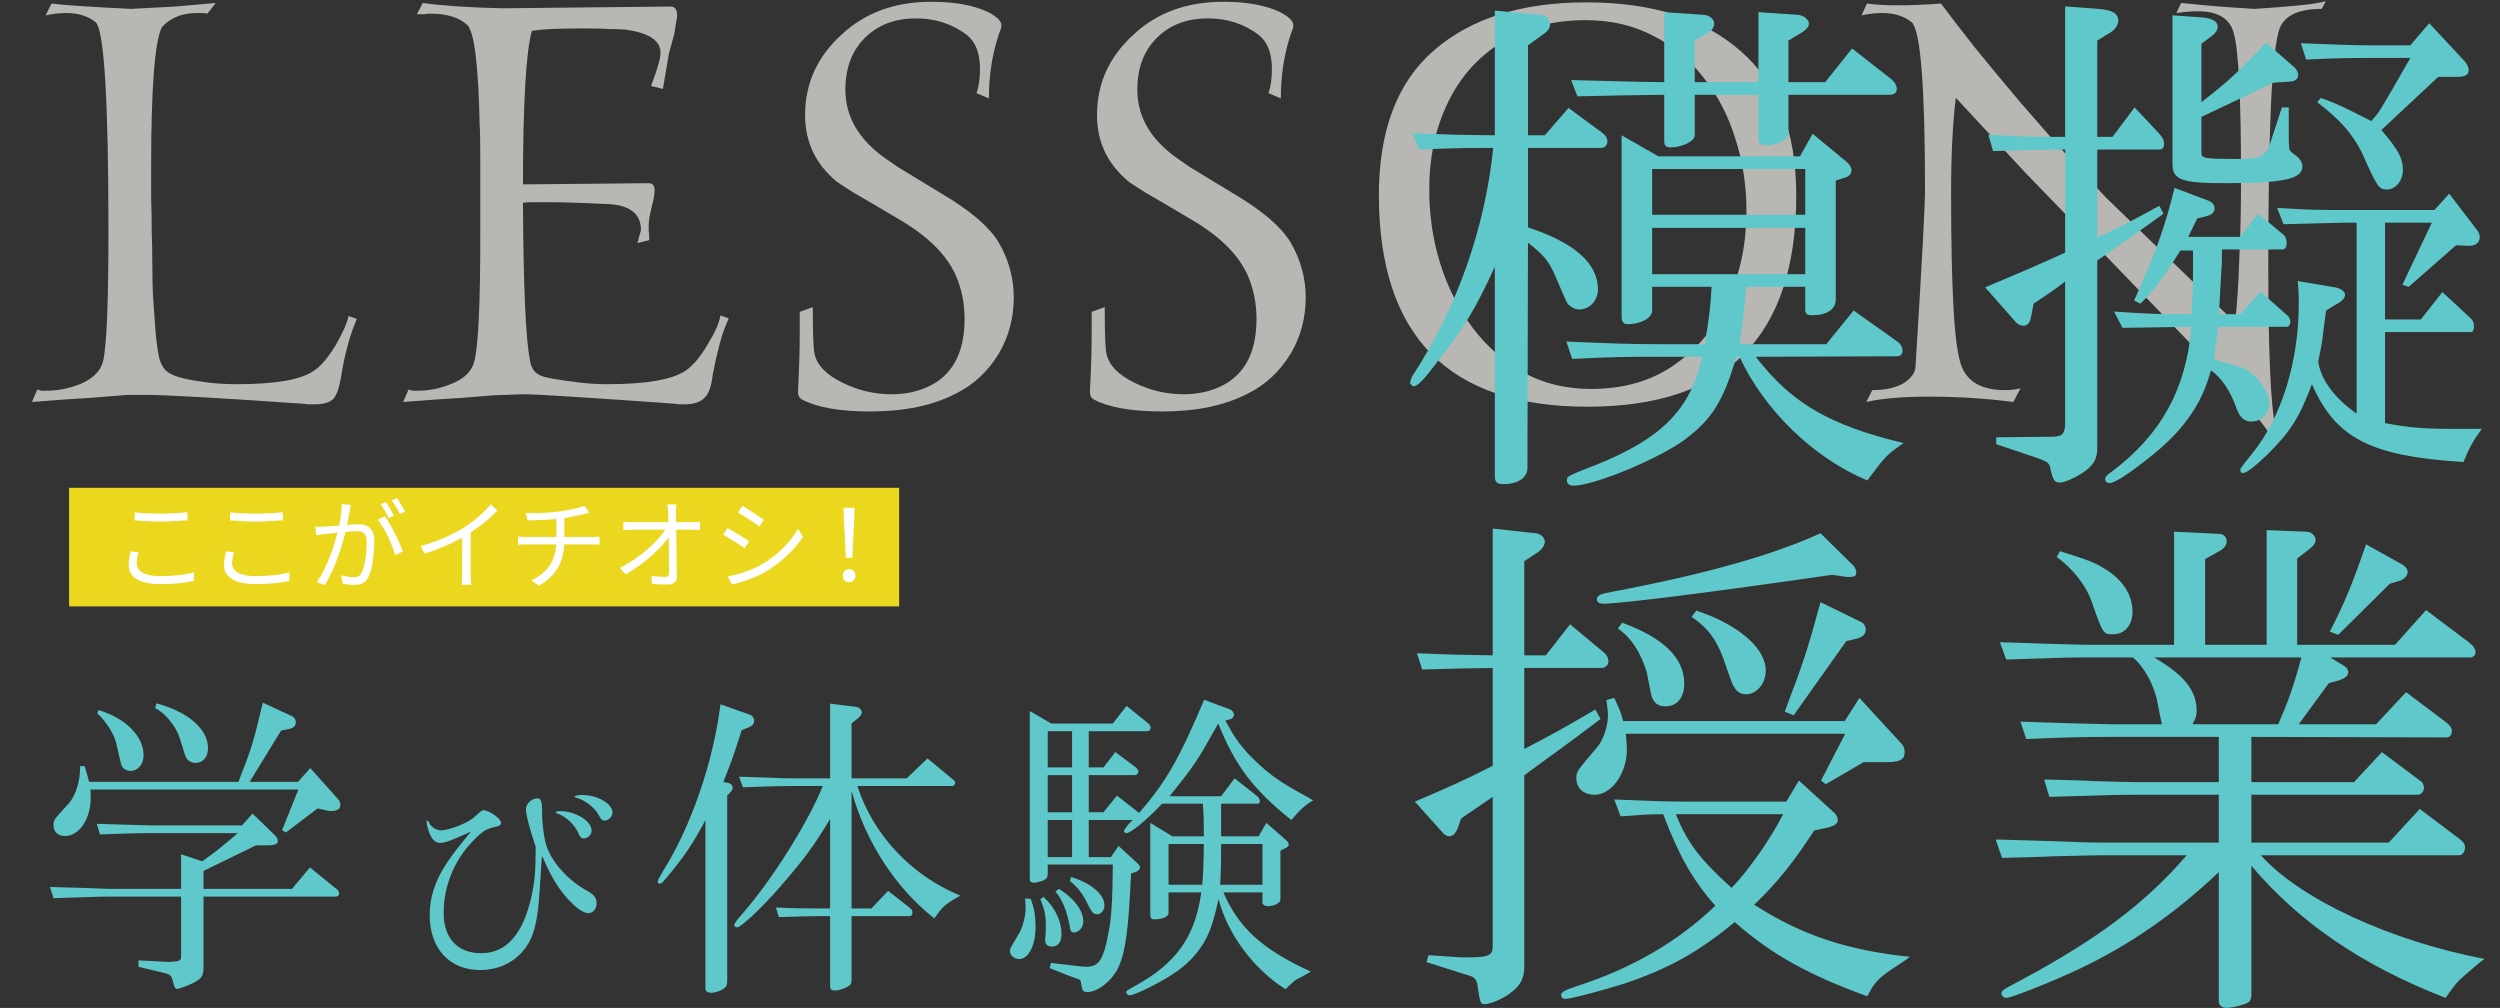 <svg width="506" height="204" viewBox="0 0 506 204" fill="none" xmlns="http://www.w3.org/2000/svg">
<rect x="0" y="0" width="506" height="204" fill="#333333" stroke="none"/>
<path opacity="0.7" d="M63.59 81.84C63.27 81.84 62.91 81.84 62.51 81.84C62.19 81.84 61.83 81.8 61.43 81.72C44.07 80.52 33.43 79.92 29.51 79.92C28.47 79.92 27.51 79.92 26.63 79.92C25.83 79.92 25.07 79.96 24.35 80.04C23.39 80.12 21.39 80.28 18.35 80.52C15.39 80.68 11.43 80.96 6.47 81.36L7.55 78.84C7.79 78.92 8.07 79 8.39 79.08C8.71 79.08 9.03 79.08 9.35 79.08C10.63 79.08 11.83 78.96 12.95 78.72C14.07 78.48 15.15 78.16 16.19 77.76C18.83 76.64 20.39 75.08 20.87 73.08C21.59 69.96 21.95 61.24 21.95 46.92C21.95 20.6 21.11 6.48 19.43 4.56C17.91 3.28 15.91 2.64 13.43 2.64C11.99 2.64 10.59 2.8 9.23 3.12L10.43 0.72C12.91 1.04 18.27 1.4 26.51 1.8C29.63 1.64 32.63 1.48 35.51 1.32C38.39 1.08 41.11 0.84 43.67 0.6L41.99 2.76C41.67 2.68 41.31 2.64 40.91 2.64C40.59 2.64 40.27 2.64 39.95 2.64C36.83 2.64 34.43 3.6 32.75 5.52C31.31 8.48 30.59 17.88 30.59 33.72C30.59 35.72 30.59 37.84 30.59 40.08C30.67 42.32 30.71 44.64 30.71 47.04C30.79 49.12 30.83 51.24 30.83 53.4C30.83 55.48 30.87 57.56 30.95 59.64C31.11 62.12 31.27 64.4 31.43 66.48C31.59 68.56 31.83 70.44 32.15 72.12C32.55 73.88 33.31 75.04 34.43 75.6C35.63 76.32 38.11 76.92 41.87 77.4C43.79 77.64 45.83 77.76 47.99 77.76C55.83 77.76 61.03 76.84 63.59 75C64.95 74.12 66.43 72.36 68.03 69.72C69.47 67.16 70.31 65.24 70.55 63.96L72.23 64.56C70.79 67.84 69.71 71.84 68.99 76.56C68.59 78.72 68.07 80.12 67.43 80.76C66.71 81.48 65.43 81.84 63.59 81.84ZM138.371 81.84C138.131 81.84 137.851 81.84 137.531 81.84C137.291 81.84 137.011 81.8 136.691 81.72C127.731 81.08 120.691 80.6 115.571 80.28C110.531 79.96 107.451 79.8 106.331 79.8C105.051 79.8 103.851 79.84 102.731 79.92C101.611 79.92 100.531 79.96 99.491 80.04C98.531 80.12 96.571 80.28 93.611 80.52C90.651 80.68 86.651 80.96 81.611 81.36L82.691 78.84C82.931 78.92 83.211 79 83.531 79.08C83.851 79.08 84.171 79.08 84.491 79.08C86.811 79.08 89.051 78.64 91.211 77.76C93.931 76.72 95.531 75.16 96.011 73.08C96.811 69.96 97.211 61.56 97.211 47.88C97.211 41.16 97.211 35.96 97.211 32.28C97.211 28.52 97.171 26.28 97.091 25.56C96.851 13.32 96.011 6.48 94.571 5.04C92.891 3.52 90.411 2.76 87.131 2.76C86.731 2.76 86.291 2.8 85.811 2.88C85.331 2.88 84.851 2.88 84.371 2.88L85.571 0.6C89.491 1.16 94.851 1.52 101.651 1.68L135.851 1.32C136.651 1.4 137.051 2 137.051 3.12C137.051 3.52 136.971 4.04 136.811 4.68C136.731 5.32 136.611 6.08 136.451 6.96L135.371 10.92L134.171 18L131.771 17.4C133.051 14.04 133.691 11.8 133.691 10.68C133.691 8.2 131.331 6.64 126.611 6C125.811 5.92 124.771 5.88 123.491 5.88C122.211 5.8 120.731 5.76 119.051 5.76H117.131C114.971 5.76 113.091 5.8 111.491 5.88C109.891 5.96 108.611 6.08 107.651 6.24C106.451 10.56 105.851 20.92 105.851 37.32L131.291 37.08C132.091 37.08 132.491 37.56 132.491 38.52C132.491 38.84 132.451 39.28 132.371 39.84C132.291 40.32 132.131 41 131.891 41.88C131.731 42.68 131.571 43.44 131.411 44.16C131.331 44.8 131.291 45.32 131.291 45.72C131.291 45.88 131.291 46.2 131.291 46.68C131.371 47.16 131.411 47.8 131.411 48.6L129.011 49.2L129.731 46.56C129.731 43.12 127.291 41.36 122.411 41.28C117.611 41.04 113.611 40.92 110.411 40.92C109.611 40.92 108.811 40.92 108.011 40.92C107.211 40.92 106.491 40.96 105.851 41.04C105.931 58.08 106.411 68.76 107.291 73.08C107.531 74.6 108.291 75.6 109.571 76.08C110.531 76.48 113.051 76.92 117.131 77.4C118.971 77.64 120.891 77.76 122.891 77.76C130.971 77.76 136.331 76.8 138.971 74.88C140.411 73.84 141.851 72.08 143.291 69.6C144.731 67.28 145.571 65.36 145.811 63.84L147.491 64.44C146.691 66.2 146.051 68.04 145.571 69.96C145.091 71.8 144.651 73.76 144.251 75.84C144.011 78.08 143.491 79.6 142.691 80.4C141.891 81.36 140.451 81.84 138.371 81.84ZM176.149 83.28C169.989 83.28 165.389 82.48 162.349 80.88C161.789 80.56 161.509 80.04 161.509 79.32C161.749 74.76 161.869 70.8 161.869 67.44V63.12L164.509 62.16C164.509 67.52 164.629 70.68 164.869 71.64C165.349 73.88 167.189 75.8 170.389 77.4C173.589 79 176.949 79.8 180.469 79.8C183.509 79.8 186.229 79.16 188.629 77.88C193.029 75.48 195.229 71.04 195.229 64.56C195.229 61.36 194.629 58.4 193.429 55.68C191.589 51.6 187.909 47.92 182.389 44.64C178.229 42.16 175.029 40.28 172.789 39C170.629 37.64 169.469 36.88 169.309 36.72C165.069 33.2 162.949 28.72 162.949 23.28C162.949 16.88 165.429 11.44 170.389 6.96C175.109 2.56 181.149 0.36 188.509 0.36H188.629C193.189 0.36 196.949 1.04 199.909 2.4C201.749 3.36 202.669 4.24 202.669 5.04V5.52C200.989 9.92 200.149 14.72 200.149 19.92L197.629 18.84C198.109 17.64 198.349 16 198.349 13.92C198.349 10.8 197.469 8.52 195.709 7.08C192.749 4.84 189.309 3.72 185.389 3.72C181.389 3.72 178.109 4.88 175.549 7.2C172.589 9.84 171.109 13.48 171.109 18.12C171.109 23 173.229 27.2 177.469 30.72C178.189 31.36 179.629 32.4 181.789 33.84C184.029 35.2 186.989 37 190.669 39.24C196.349 42.6 200.149 45.84 202.069 48.96C204.149 52.48 205.189 56.24 205.189 60.24C205.189 64.32 204.189 68.08 202.189 71.52C199.949 75.2 197.029 77.92 193.429 79.68C188.789 82.08 183.029 83.28 176.149 83.28ZM235.235 83.28C229.075 83.28 224.475 82.48 221.435 80.88C220.875 80.56 220.595 80.04 220.595 79.32C220.835 74.76 220.955 70.8 220.955 67.44V63.12L223.595 62.16C223.595 67.52 223.715 70.68 223.955 71.64C224.435 73.88 226.275 75.8 229.475 77.4C232.675 79 236.035 79.8 239.555 79.8C242.595 79.8 245.315 79.16 247.715 77.88C252.115 75.48 254.315 71.04 254.315 64.56C254.315 61.36 253.715 58.4 252.515 55.68C250.675 51.6 246.995 47.92 241.475 44.64C237.315 42.16 234.115 40.28 231.875 39C229.715 37.64 228.555 36.88 228.395 36.72C224.155 33.2 222.035 28.72 222.035 23.28C222.035 16.88 224.515 11.44 229.475 6.96C234.195 2.56 240.235 0.36 247.595 0.36H247.715C252.275 0.36 256.035 1.04 258.995 2.4C260.835 3.36 261.755 4.24 261.755 5.04V5.52C260.075 9.92 259.235 14.72 259.235 19.92L256.715 18.84C257.195 17.64 257.435 16 257.435 13.92C257.435 10.8 256.555 8.52 254.795 7.08C251.835 4.84 248.395 3.72 244.475 3.72C240.475 3.72 237.195 4.88 234.635 7.2C231.675 9.84 230.195 13.48 230.195 18.12C230.195 23 232.315 27.2 236.555 30.72C237.275 31.36 238.715 32.4 240.875 33.84C243.115 35.2 246.075 37 249.755 39.24C255.435 42.6 259.235 45.84 261.155 48.96C263.235 52.48 264.275 56.24 264.275 60.24C264.275 64.32 263.275 68.08 261.275 71.52C259.035 75.2 256.115 77.92 252.515 79.68C247.875 82.08 242.115 83.28 235.235 83.28ZM321.321 82.32C293.241 82.32 279.161 68.08 279.081 39.6C279.081 26.4 282.801 16.6 290.241 10.2C297.681 3.72 307.961 0.48 321.081 0.48C334.441 0.48 344.841 3.76 352.281 10.32C359.801 16.8 363.561 26.56 363.561 39.6C363.561 68.08 349.481 82.32 321.321 82.32ZM322.041 78.72C328.681 78.72 334.321 77.08 338.961 73.8C343.681 70.52 347.281 66.16 349.761 60.72C352.241 55.28 353.481 49.28 353.481 42.72C353.481 37.52 352.721 32.6 351.201 27.96C349.761 23.32 347.601 19.2 344.721 15.6C341.921 12 338.521 9.2 334.521 7.2C330.521 5.12 326.001 4.08 320.961 4.08C314.321 4.08 308.601 5.6 303.801 8.64C299.081 11.6 295.481 15.68 293.001 20.88C290.521 26 289.281 31.84 289.281 38.4C289.281 43.68 290.041 48.72 291.561 53.52C293.081 58.32 295.281 62.64 298.161 66.48C301.041 70.24 304.481 73.24 308.481 75.48C312.481 77.64 317.001 78.72 322.041 78.72ZM459.583 88.2C457.903 85.24 451.823 78.32 441.343 67.44L420.463 45.84C417.503 42.8 413.943 39.12 409.783 34.8C405.703 30.4 401.063 25.4 395.863 19.8C395.543 22.28 395.303 25.16 395.143 28.44C394.983 31.64 394.903 35.2 394.903 39.12C394.903 48.8 395.063 56.52 395.383 62.28C395.703 68.04 396.223 71.92 396.943 73.92C398.143 77.28 401.103 78.96 405.823 78.96C406.943 78.96 407.983 78.84 408.943 78.6L407.503 81.36C401.983 80.64 396.263 80.28 390.343 80.28C385.063 80.28 380.863 80.64 377.743 81.36L378.943 78.96C381.743 78.96 383.943 78.44 385.543 77.4C386.983 76.36 387.703 75.28 387.703 74.16C388.343 63.84 388.823 55.72 389.143 49.8C389.463 43.8 389.623 40.04 389.623 38.52C389.623 17.72 388.743 6.4 386.983 4.56C385.463 3.28 383.463 2.64 380.983 2.64C379.543 2.64 378.143 2.8 376.783 3.12L377.863 0.72C379.703 0.96 381.743 1.08 383.983 1.08C386.703 1.08 389.663 0.96 392.863 0.72C394.703 3.2 396.983 6.16 399.703 9.6C402.423 12.96 405.543 16.72 409.063 20.88C412.583 24.96 415.783 28.6 418.663 31.8C421.543 35 424.103 37.76 426.343 40.08L452.383 65.28C452.783 61.76 453.063 57.56 453.223 52.68C453.463 47.8 453.583 42.28 453.583 36.12C453.583 20.04 453.103 10.28 452.143 6.84C451.423 3.8 448.983 2.28 444.823 2.28C443.623 2.28 442.183 2.4 440.503 2.64L441.463 0.6C442.263 0.68 443.903 0.84 446.383 1.08C448.863 1.32 452.183 1.56 456.343 1.8C460.023 1.56 463.063 1.32 465.463 1.08C467.863 0.84 469.623 0.56 470.743 0.24L469.903 1.8C464.783 1.8 461.863 3.4 461.143 6.6C460.423 9.4 459.903 14.76 459.583 22.68C459.263 30.6 459.103 41.04 459.103 54C459.103 62.4 459.223 69.4 459.463 75C459.703 80.52 460.103 84.68 460.663 87.48L459.583 88.2Z" fill="#F2F0EA"/>
<path d="M15.946 106.382C17.242 106.526 18.898 106.598 20.716 106.598C22.444 106.598 24.262 106.49 25.558 106.346V107.822C24.334 107.912 22.372 108.038 20.716 108.038C18.916 108.038 17.368 107.966 15.946 107.84V106.382ZM16.666 113.636C16.45 114.338 16.306 115.004 16.306 115.67C16.306 117.056 17.71 117.992 20.59 117.992C23.056 117.992 25.378 117.722 26.746 117.29L26.764 118.838C25.468 119.18 23.182 119.45 20.626 119.45C16.972 119.45 14.848 118.262 14.848 115.994C14.848 115.058 15.046 114.212 15.208 113.492L16.666 113.636ZM33.321 106.382C34.617 106.526 36.273 106.598 38.091 106.598C39.819 106.598 41.637 106.49 42.933 106.346V107.822C41.709 107.912 39.747 108.038 38.091 108.038C36.291 108.038 34.743 107.966 33.321 107.84V106.382ZM34.041 113.636C33.825 114.338 33.681 115.004 33.681 115.67C33.681 117.056 35.085 117.992 37.965 117.992C40.431 117.992 42.753 117.722 44.121 117.29L44.139 118.838C42.843 119.18 40.557 119.45 38.001 119.45C34.347 119.45 32.223 118.262 32.223 115.994C32.223 115.058 32.421 114.212 32.583 113.492L34.041 113.636ZM55.328 105.032C55.256 105.356 55.184 105.752 55.112 106.094C54.986 106.742 54.752 108.218 54.5 109.334C53.888 111.872 52.61 116.354 50.576 119.63L49.1 119.054C51.152 116.3 52.592 111.494 53.078 109.298C53.42 107.858 53.654 106.238 53.654 104.852L55.328 105.032ZM61.52 107.102C62.636 108.56 64.202 111.836 64.814 113.492L63.41 114.158C62.888 112.322 61.466 109.19 60.206 107.696L61.52 107.102ZM48.848 108.974C49.406 109.01 49.874 108.992 50.45 108.974C51.8 108.938 55.454 108.542 56.678 108.542C58.28 108.542 59.594 109.154 59.594 111.584C59.594 113.726 59.306 116.588 58.55 118.082C57.992 119.288 57.092 119.594 55.922 119.594C55.238 119.594 54.374 119.468 53.816 119.324L53.564 117.83C54.32 118.064 55.274 118.19 55.778 118.19C56.444 118.19 56.984 118.046 57.344 117.272C57.92 116.048 58.208 113.708 58.208 111.764C58.208 110.108 57.452 109.802 56.3 109.802C55.094 109.802 51.71 110.216 50.612 110.324C50.198 110.378 49.46 110.468 48.992 110.54L48.848 108.974ZM61.718 104.492C62.168 105.14 62.816 106.238 63.194 106.976L62.222 107.408C61.862 106.67 61.25 105.59 60.746 104.906L61.718 104.492ZM63.698 103.772C64.184 104.438 64.868 105.572 65.228 106.238L64.238 106.67C63.86 105.878 63.266 104.852 62.744 104.186L63.698 103.772ZM68.042 112.502C71.156 111.674 73.892 110.396 75.89 109.154C77.78 107.966 79.58 106.418 80.822 104.906L82.028 106.04C80.48 107.642 78.59 109.154 76.484 110.468C74.504 111.692 71.642 113.006 68.744 113.906L68.042 112.502ZM75.602 109.892L77.15 109.424V117.65C77.15 118.316 77.186 119.216 77.276 119.558H75.494C75.548 119.216 75.602 118.316 75.602 117.65V109.892ZM87.172 106.49C88.522 106.562 91.258 106.49 93.22 106.22C94.858 106.004 96.964 105.572 97.846 105.176L98.8 106.436C98.404 106.544 98.062 106.634 97.792 106.706C96.748 106.958 95.074 107.282 93.634 107.48C91.618 107.75 89.134 107.804 87.532 107.84L87.172 106.49ZM88.18 118.766C91.24 117.326 92.77 115.076 92.77 111.368C92.77 111.368 92.77 109.748 92.77 107.282L94.21 107.084C94.21 108.488 94.21 111.332 94.21 111.332C94.21 115.166 92.95 117.812 89.584 119.738L88.18 118.766ZM85.768 110.774C86.164 110.81 86.794 110.864 87.352 110.864C88.504 110.864 98.08 110.864 99.196 110.864C99.574 110.864 100.24 110.828 100.618 110.792V112.268C100.222 112.232 99.664 112.214 99.214 112.214C98.134 112.214 88.486 112.214 87.37 112.214C86.794 112.214 86.2 112.232 85.768 112.268V110.774ZM114.633 104.924C114.561 105.41 114.525 105.932 114.543 106.418C114.561 108.416 114.687 114.698 114.705 118.064C114.723 119.018 114.147 119.522 113.067 119.522C112.149 119.522 111.087 119.468 110.187 119.414L110.061 117.92C110.925 118.064 111.933 118.136 112.617 118.136C113.121 118.136 113.283 117.902 113.283 117.416C113.283 114.842 113.211 108.416 113.121 106.418C113.085 105.734 113.049 105.302 112.977 104.924H114.633ZM104.967 108.074C105.489 108.128 106.083 108.164 106.623 108.164C107.577 108.164 116.487 108.164 117.405 108.164C117.873 108.164 118.575 108.11 118.935 108.056V109.586C118.503 109.568 117.891 109.532 117.441 109.532C116.649 109.532 107.469 109.532 106.659 109.532C106.047 109.532 105.543 109.568 104.967 109.604V108.074ZM104.319 116.48C108.117 114.608 111.447 111.458 112.779 109.262H113.499L113.517 110.468C112.149 112.61 108.801 115.814 105.345 117.65L104.319 116.48ZM126.636 105.176C127.698 105.77 129.768 107.156 130.56 107.732L129.714 108.956C128.85 108.29 126.888 106.994 125.844 106.4L126.636 105.176ZM123.936 118.046C125.916 117.704 128.148 116.984 129.984 115.958C132.972 114.248 135.348 111.89 136.788 109.352L137.67 110.846C136.104 113.258 133.62 115.58 130.74 117.272C128.922 118.334 126.438 119.162 124.782 119.504L123.936 118.046ZM123.936 109.226C124.998 109.802 127.104 111.098 127.878 111.656L127.05 112.916C126.168 112.268 124.224 111.026 123.126 110.45L123.936 109.226ZM145.494 114.662L145.134 107.678L145.08 105.536H147.078L147.024 107.678L146.664 114.662H145.494ZM146.088 119.09C145.44 119.09 144.918 118.64 144.918 117.92C144.918 117.2 145.44 116.714 146.088 116.714C146.718 116.714 147.24 117.2 147.24 117.92C147.24 118.64 146.718 119.09 146.088 119.09Z" fill="#E6D221"/>
<rect width="168" height="24" transform="translate(13.988 98.731)" fill="#ECD71F"/>
<path d="M27.262 103.711C28.702 103.871 30.542 103.951 32.562 103.951C34.482 103.951 36.502 103.831 37.942 103.671V105.311C36.582 105.411 34.402 105.551 32.562 105.551C30.562 105.551 28.842 105.471 27.262 105.331V103.711ZM28.062 111.771C27.822 112.551 27.662 113.291 27.662 114.031C27.662 115.571 29.222 116.611 32.422 116.611C35.162 116.611 37.742 116.311 39.262 115.831L39.282 117.551C37.842 117.931 35.302 118.231 32.462 118.231C28.402 118.231 26.042 116.911 26.042 114.391C26.042 113.351 26.262 112.411 26.442 111.611L28.062 111.771ZM46.566 103.711C48.006 103.871 49.846 103.951 51.866 103.951C53.786 103.951 55.806 103.831 57.246 103.671V105.311C55.886 105.411 53.706 105.551 51.866 105.551C49.866 105.551 48.146 105.471 46.566 105.331V103.711ZM47.366 111.771C47.126 112.551 46.966 113.291 46.966 114.031C46.966 115.571 48.526 116.611 51.726 116.611C54.466 116.611 57.046 116.311 58.566 115.831L58.586 117.551C57.146 117.931 54.606 118.231 51.766 118.231C47.706 118.231 45.346 116.911 45.346 114.391C45.346 113.351 45.566 112.411 45.746 111.611L47.366 111.771ZM71.019 102.211C70.939 102.571 70.859 103.011 70.779 103.391C70.639 104.111 70.379 105.751 70.099 106.991C69.419 109.811 67.999 114.791 65.739 118.431L64.099 117.791C66.379 114.731 67.979 109.391 68.519 106.951C68.899 105.351 69.159 103.551 69.159 102.011L71.019 102.211ZM77.899 104.511C79.139 106.131 80.879 109.771 81.559 111.611L79.999 112.351C79.419 110.311 77.839 106.831 76.439 105.171L77.899 104.511ZM63.819 106.591C64.439 106.631 64.959 106.611 65.599 106.591C67.099 106.551 71.159 106.111 72.519 106.111C74.299 106.111 75.759 106.791 75.759 109.491C75.759 111.871 75.439 115.051 74.599 116.711C73.979 118.051 72.979 118.391 71.679 118.391C70.919 118.391 69.959 118.251 69.339 118.091L69.059 116.431C69.899 116.691 70.959 116.831 71.519 116.831C72.259 116.831 72.859 116.671 73.259 115.811C73.899 114.451 74.219 111.851 74.219 109.691C74.219 107.851 73.379 107.511 72.099 107.511C70.759 107.511 66.999 107.971 65.779 108.091C65.319 108.151 64.499 108.251 63.979 108.331L63.819 106.591ZM78.119 101.611C78.619 102.331 79.339 103.551 79.759 104.371L78.679 104.851C78.279 104.031 77.599 102.831 77.039 102.071L78.119 101.611ZM80.319 100.811C80.859 101.551 81.619 102.811 82.019 103.551L80.919 104.031C80.499 103.151 79.839 102.011 79.259 101.271L80.319 100.811ZM85.145 110.511C88.605 109.591 91.645 108.171 93.865 106.791C95.965 105.471 97.965 103.751 99.345 102.071L100.685 103.331C98.965 105.111 96.865 106.791 94.525 108.251C92.325 109.611 89.145 111.071 85.925 112.071L85.145 110.511ZM93.545 107.611L95.265 107.091V116.231C95.265 116.971 95.305 117.971 95.405 118.351H93.425C93.485 117.971 93.545 116.971 93.545 116.231V107.611ZM106.402 103.831C107.902 103.911 110.942 103.831 113.122 103.531C114.942 103.291 117.282 102.811 118.262 102.371L119.322 103.771C118.882 103.891 118.502 103.991 118.202 104.071C117.042 104.351 115.182 104.711 113.582 104.931C111.342 105.231 108.582 105.291 106.802 105.331L106.402 103.831ZM107.522 117.471C110.922 115.871 112.622 113.371 112.622 109.251C112.622 109.251 112.622 107.451 112.622 104.711L114.222 104.491C114.222 106.051 114.222 109.211 114.222 109.211C114.222 113.471 112.822 116.411 109.082 118.551L107.522 117.471ZM104.842 108.591C105.282 108.631 105.982 108.691 106.602 108.691C107.882 108.691 118.522 108.691 119.762 108.691C120.182 108.691 120.922 108.651 121.342 108.611V110.251C120.902 110.211 120.282 110.191 119.782 110.191C118.582 110.191 107.862 110.191 106.622 110.191C105.982 110.191 105.322 110.211 104.842 110.251V108.591ZM136.914 102.091C136.834 102.631 136.794 103.211 136.814 103.751C136.834 105.971 136.974 112.951 136.994 116.691C137.014 117.751 136.374 118.311 135.174 118.311C134.154 118.311 132.974 118.251 131.974 118.191L131.834 116.531C132.794 116.691 133.914 116.771 134.674 116.771C135.234 116.771 135.414 116.511 135.414 115.971C135.414 113.111 135.334 105.971 135.234 103.751C135.194 102.991 135.154 102.511 135.074 102.091H136.914ZM126.174 105.591C126.754 105.651 127.414 105.691 128.014 105.691C129.074 105.691 138.974 105.691 139.994 105.691C140.514 105.691 141.294 105.631 141.694 105.571V107.271C141.214 107.251 140.534 107.211 140.034 107.211C139.154 107.211 128.954 107.211 128.054 107.211C127.374 107.211 126.814 107.251 126.174 107.291V105.591ZM125.454 114.931C129.674 112.851 133.374 109.351 134.854 106.911H135.654L135.674 108.251C134.154 110.631 130.434 114.191 126.594 116.231L125.454 114.931ZM150.25 102.371C151.43 103.031 153.73 104.571 154.61 105.211L153.67 106.571C152.71 105.831 150.53 104.391 149.37 103.731L150.25 102.371ZM147.25 116.671C149.45 116.291 151.93 115.491 153.97 114.351C157.29 112.451 159.93 109.831 161.53 107.011L162.51 108.671C160.77 111.351 158.01 113.931 154.81 115.811C152.79 116.991 150.03 117.911 148.19 118.291L147.25 116.671ZM147.25 106.871C148.43 107.511 150.77 108.951 151.63 109.571L150.71 110.971C149.73 110.251 147.57 108.871 146.35 108.231L147.25 106.871ZM171.203 112.911L170.803 105.151L170.743 102.771H172.963L172.903 105.151L172.503 112.911H171.203ZM171.863 117.831C171.143 117.831 170.563 117.331 170.563 116.531C170.563 115.731 171.143 115.191 171.863 115.191C172.563 115.191 173.143 115.731 173.143 116.531C173.143 117.331 172.563 117.831 171.863 117.831Z" fill="white"/>
<path d="M36.653 179.912V172.906L40.934 174.333C43.659 172.387 44.956 171.349 48.135 168.624H30.814C29.841 168.624 28.09 168.624 26.078 168.689L20.24 168.884L19.591 166.743C22.316 166.808 25.3 166.937 26.078 166.937C28.284 167.002 30.555 167.067 30.814 167.067H48.978L51.119 164.667L55.66 169.078C55.984 169.403 56.244 169.857 56.244 170.181C56.244 170.83 55.66 171.089 54.298 171.089H51.833L41.194 176.279V179.912H59.098L62.731 175.565L68.245 180.042C68.505 180.236 68.634 180.561 68.634 180.885C68.634 181.209 68.375 181.469 67.986 181.469H41.194V195.286C41.194 197.557 40.999 197.946 39.053 198.984C38.145 199.438 36.263 200.152 35.809 200.152C35.55 200.152 35.29 199.827 35.16 199.244C34.706 197.492 34.706 197.427 33.669 197.038L28.025 195.676V194.378L34.382 194.703C36.588 194.508 36.653 194.508 36.653 193.275V181.469H22.9C20.824 181.469 20.435 181.469 10.834 181.793L10.12 179.523C13.104 179.587 15.959 179.717 16.867 179.717C19.98 179.847 22.056 179.912 22.9 179.912H36.653ZM16.218 155.066H17.126C17.515 156.234 17.645 156.753 18.034 158.245H48.265C50.989 151.303 51.314 150.136 53.195 142.221L59.098 144.946C59.552 145.141 59.877 145.659 59.877 146.178C59.877 146.892 59.423 147.346 58.514 147.541L56.893 147.865L50.535 158.245H60.331L62.796 155.455L68.31 161.618C68.699 162.007 68.894 162.526 68.894 162.915C68.894 163.694 68.245 164.148 67.142 164.148C66.688 164.148 66.429 164.148 66.04 164.018L64.288 163.629L57.866 168.494L57.087 168.04L60.396 159.802H18.294C18.359 160.58 18.359 161.099 18.359 161.488C18.359 165.77 16.023 169.208 13.169 169.208C11.742 169.208 10.834 168.365 10.834 167.067C10.834 165.964 10.834 165.964 13.883 162.656C15.375 160.969 16.283 157.92 16.218 155.066ZM19.721 144.427L19.916 143.713C25.365 145.335 29.063 148.968 29.063 152.86C29.063 154.677 27.895 156.039 26.403 156.039C25.754 156.039 25.105 155.715 24.781 155.261C24.521 154.871 24.521 154.871 23.484 150.265C22.965 148.384 21.408 145.919 19.721 144.427ZM31.398 143.324L31.657 142.351C38.015 144.038 42.102 147.541 42.102 151.433C42.102 153.249 41.064 154.417 39.572 154.417C38.858 154.417 38.209 154.093 37.82 153.574C37.496 153.055 37.496 153.055 36.328 149.227C35.485 146.827 33.344 144.232 31.398 143.324ZM117.878 160.912C120.95 160.912 123.974 162.688 123.974 164.464C123.974 165.28 123.158 166.096 122.342 166.096C121.91 166.096 121.67 165.904 121.238 165.088C120.47 163.552 118.502 161.968 116.63 161.44C116.39 161.392 116.294 161.344 116.294 161.248C116.294 161.056 116.966 160.912 117.878 160.912ZM113.462 164.176C116.486 164.176 119.75 166.192 119.75 168.112C119.75 168.928 118.982 169.696 118.166 169.696C117.686 169.696 117.446 169.504 117.158 168.832C116.39 166.96 114.566 165.232 112.694 164.608C112.55 164.56 112.502 164.512 112.502 164.464C112.502 164.272 112.79 164.176 113.462 164.176ZM109.862 173.536L109.67 173.344L109.622 174.112C108.998 184.24 108.854 185.296 108.134 188.08C106.79 193.12 102.518 196.336 97.19 196.336C90.95 196.336 86.966 191.968 86.966 185.2C86.966 181.648 88.07 178.192 90.422 174.688C91.43 173.2 91.91 172.48 95.318 168.304C91.718 169.984 90.038 170.608 89.174 170.608C88.214 170.608 87.59 170.128 87.014 168.832C86.63 168.016 86.342 166.864 86.342 166.288C86.342 166.144 86.39 166.096 86.486 166.096C86.63 166.096 86.678 166.144 86.726 166.24C87.062 167.248 88.214 168.064 89.222 168.064C90.422 168.064 93.062 167.2 94.646 166.288C95.606 165.76 95.894 165.52 97.19 164.32C97.478 164.08 97.67 163.984 97.862 163.984C99.014 163.984 101.414 165.712 101.414 166.528C101.414 166.912 101.174 167.104 100.646 167.248C98.87 167.632 98.102 168.016 97.046 168.928C92.39 173.056 89.798 178.72 89.798 184.816C89.798 189.904 92.63 192.928 97.382 192.928C102.47 192.928 105.83 189.136 107.558 181.504C108.23 178.384 108.422 176.464 108.422 171.376C107.126 167.536 106.454 164.848 106.454 163.792C106.454 162.688 107.606 161.584 108.758 161.584C109.526 161.584 109.718 162.208 109.718 164.224C109.67 166.048 110.006 169.072 110.486 170.752C111.398 174.256 114.998 178.288 119.03 180.4C120.278 181.12 120.758 181.792 120.758 182.8C120.758 183.952 120.038 184.816 119.078 184.816C118.31 184.816 117.206 184.192 116.006 183.04C113.558 180.736 111.734 177.952 109.862 173.536ZM168.012 183.869V165.77C164.509 171.543 162.823 173.814 157.698 179.717C154.13 183.804 149.978 187.696 149.199 187.696C148.875 187.696 148.616 187.502 148.616 187.242C148.616 186.918 149.135 186.204 150.692 184.453C156.725 177.382 163.731 166.094 166.52 159.088H160.876C157.763 159.088 155.622 159.153 150.367 159.347L149.589 157.207L155.881 157.401C157.957 157.531 159.774 157.531 160.876 157.531H168.012V142.416L173.202 143.065C173.851 143.129 174.435 143.648 174.435 144.167C174.435 144.492 174.175 144.946 173.786 145.27L172.359 146.438V157.531H183.517L187.733 153.509L192.988 157.855C193.183 157.985 193.312 158.18 193.312 158.439C193.312 158.764 193.053 159.088 192.858 159.088H173.526C176.77 169.013 184.36 177.122 194.35 181.274C191.236 183.091 190.977 183.285 189.096 185.88C181.246 179.717 175.148 170.311 172.359 160.061V183.869H176.381L179.754 180.301L184.295 183.869C184.555 184.064 184.684 184.453 184.684 184.777C184.684 185.166 184.425 185.426 184.036 185.426H172.359V198.011C172.359 199.049 172.294 199.179 171.775 199.568C170.996 200.087 169.894 200.476 168.921 200.476C168.272 200.476 168.012 200.217 168.012 199.633V185.426H165.742C163.731 185.426 162.044 185.491 157.633 185.621L157.049 183.674C161.136 183.869 162.563 183.869 165.742 183.869H168.012ZM145.826 142.546L151.859 144.686C152.313 144.881 152.638 145.335 152.638 145.854C152.638 146.503 152.313 146.892 151.535 147.216L150.108 147.8C148.551 152.731 148.291 153.509 146.41 158.245L147.513 158.504C147.967 158.634 148.291 158.958 148.291 159.412C148.291 159.672 148.162 159.996 147.902 160.256L147.188 161.034V198.4C147.188 199.373 147.059 199.633 146.605 200.022C145.891 200.541 144.853 200.93 143.945 200.93C143.166 200.93 142.777 200.606 142.777 200.087V166.029C140.117 170.959 138.236 173.749 134.798 177.771C134.084 178.679 133.825 178.874 133.501 178.874C133.306 178.874 133.111 178.679 133.111 178.485C133.111 178.16 133.436 177.576 134.214 176.279C139.923 167.197 144.399 154.093 145.826 142.546ZM207.454 181.858L208.622 181.923C209.336 183.869 209.595 185.296 209.595 187.632C209.595 191.329 208.168 194.119 206.287 194.119C205.314 194.119 204.405 193.34 204.405 192.562C204.405 192.043 204.405 192.043 206.222 188.994C207 187.696 207.584 185.426 207.584 183.804C207.584 183.285 207.584 182.766 207.454 181.858ZM208.427 143.908L212.774 146.438H225.229L228.019 142.87L232.365 146.373C232.689 146.633 232.884 146.957 232.884 147.281C232.884 147.735 232.625 147.995 232.235 147.995H220.364V155.325H223.348L225.748 152.212L229.9 155.325C230.224 155.65 230.419 155.909 230.419 156.169C230.419 156.558 230.03 156.882 229.641 156.882H220.364V164.407H223.348L226.073 161.034L230.549 164.537C235.868 158.439 238.593 153.768 243.718 141.637L248.972 143.584C249.362 143.713 249.751 144.232 249.751 144.686C249.751 145.076 249.362 145.53 248.907 145.595L247.999 145.854C250.075 149.552 250.594 150.265 252.605 152.536C256.108 156.169 258.703 158.115 263.763 160.839C264.671 161.294 265.19 161.618 265.32 161.748L265.774 162.007C264.282 162.851 263.244 163.759 261.363 165.964C253.708 159.866 250.01 155.001 246.572 146.438C242.291 154.093 241.836 154.806 236.712 161.164H247.156L249.881 157.531L254.486 161.164C254.746 161.358 255.005 161.877 255.005 162.202C255.005 162.461 254.811 162.656 254.616 162.656H247.156V166.094V169.273H254.746L256.303 166.548L260.39 170.116C260.649 170.376 260.844 170.7 260.844 170.959C260.844 171.154 260.649 171.414 260.39 171.543L259.157 172.192V182.053C259.157 182.766 257.925 183.415 256.562 183.415C256.108 183.415 255.524 183.091 255.524 182.766V180.625H247.61C250.724 187.826 255.589 192.237 265.32 196.649C264.542 197.103 263.828 197.492 263.633 197.622C262.79 198.011 262.271 198.335 262.076 198.465C261.947 198.595 261.493 198.984 260.909 199.503C260.844 199.633 260.519 199.892 260.195 200.217C253.773 196.195 248.453 189.059 246.637 181.988C246.572 182.377 246.442 182.701 246.442 182.831C245.275 187.891 244.431 189.967 242.355 192.692C240.15 195.481 237.49 197.427 232.3 200.022C230.289 200.995 229.122 201.449 228.603 201.449C228.278 201.449 227.954 201.125 227.954 200.865C227.954 200.541 227.954 200.541 229.705 199.568C238.009 195.027 241.901 189.643 243.134 180.625H236.517V184.777C236.517 185.556 235.284 186.075 233.598 186.075C233.079 186.075 232.819 185.815 232.819 185.296V166.548L237.295 169.273H243.653C243.653 166.029 243.653 165.575 243.458 162.656H235.219C232.171 165.899 228.862 168.624 228.019 168.624C227.759 168.624 227.5 168.429 227.5 168.235C227.5 167.911 228.019 167.197 229.251 165.964H220.364V173.489H224.84L226.397 171.219L230.289 174.787C230.549 175.046 230.743 175.371 230.743 175.565C230.743 175.89 230.419 176.214 230.03 176.409L228.927 176.798C228.408 188.28 227.824 192.627 226.332 195.87C225.035 198.53 222.18 200.801 220.039 200.801C219.391 200.801 219.002 200.476 218.937 199.698C218.807 198.854 218.742 198.53 218.612 198.335C218.547 198.271 217.834 198.011 216.342 197.492L212.449 195.935L212.709 194.897L218.288 195.546C218.872 195.611 219.585 195.676 219.845 195.676C222.44 195.676 223.348 194.248 224.386 188.669C224.97 185.621 225.164 182.377 225.229 175.371V174.982H212.06V176.928C212.06 177.576 211.801 177.901 211.152 178.225C210.568 178.42 209.66 178.679 209.271 178.679C208.752 178.679 208.427 178.42 208.427 178.031V143.908ZM212.06 173.489H216.991V165.964H212.06V173.489ZM212.06 164.407H216.991V156.882H212.06V164.407ZM212.06 155.325H216.991V147.995H212.06V155.325ZM236.517 179.068H243.328C243.523 177.057 243.588 175.565 243.653 170.83H236.517V179.068ZM246.961 179.068H255.524V170.83H247.156C247.156 174.657 247.156 175.241 246.961 179.068ZM210.568 181.988L211.217 181.534C213.552 183.674 214.85 186.464 214.85 189.059C214.85 190.681 214.136 191.589 212.904 191.589C211.995 191.589 211.476 191.07 211.541 190.097C211.541 189.902 211.541 189.707 211.606 189.448C211.671 188.669 211.671 187.956 211.671 187.177C211.671 185.231 211.412 184.064 210.568 181.988ZM213.617 180.431L214.331 179.912C217.38 181.793 219.261 184.258 219.261 186.529C219.261 187.696 218.353 188.734 217.38 188.734C216.861 188.734 216.601 188.41 216.536 187.567C215.953 184.388 215.044 182.117 213.617 180.431ZM216.536 178.29L216.796 177.512C220.753 178.679 223.543 181.015 223.543 183.22C223.543 184.193 222.894 185.037 222.115 185.037C221.207 185.037 221.013 184.777 219.715 182.117C218.937 180.69 218.093 179.587 216.536 178.29Z" fill="#5FC8CA"/>
<path d="M302.552 27.384V2.146L311.817 2.998C312.988 3.105 313.734 3.85 313.734 4.915C313.734 5.66 313.308 6.299 312.349 6.938L309.261 9.175V27.384H312.669L317.461 21.847L324.276 26.852C325.022 27.491 325.341 27.917 325.341 28.662C325.341 29.408 324.809 29.94 324.063 29.94H309.261V46.02C318.632 49.108 323.424 53.261 323.424 58.586C323.424 60.822 321.721 62.632 319.697 62.632C318.845 62.632 318.206 62.313 317.461 61.674C317.141 61.354 317.141 61.354 314.586 55.391C313.308 52.622 312.349 51.557 309.261 49.108L309.155 94.686C309.155 96.709 307.238 97.987 304.256 97.987C303.085 97.987 302.552 97.561 302.552 96.496V54.007C298.612 62.526 296.483 66.146 291.052 73.068C288.176 76.902 286.899 78.18 286.153 78.18C285.834 78.18 285.408 77.754 285.408 77.434C285.408 77.115 285.621 76.689 285.834 76.156C294.885 62.313 300.529 46.339 302.233 29.94H301.807C297.441 29.94 295.205 29.94 287.218 30.259L285.834 26.958L294.885 27.278L302.552 27.384ZM344.509 72.216H335.458C329.388 72.216 326.832 72.216 318.206 72.642L317.035 69.128C326.726 69.554 330.666 69.66 335.458 69.66H345.042C345.894 64.549 346.213 62.1 346.426 58.053H334.393V62.845C334.393 64.336 332.156 65.614 329.494 65.614C328.642 65.614 328.216 65.188 328.216 64.123V27.384L335.671 31.644H364.316L366.872 27.065L373.687 32.709C374.326 33.241 374.752 33.88 374.752 34.413C374.752 35.051 374.326 35.69 373.581 35.903L371.558 36.542V60.609C371.558 62.632 369.747 63.804 366.766 63.804C365.701 63.804 365.381 63.484 365.381 62.632V58.053H353.454C352.922 63.804 352.709 65.614 352.07 69.66H369.641L375.178 62.845L384.017 69.128C384.656 69.554 385.082 70.299 385.082 70.938C385.082 71.684 384.656 72.11 383.91 72.11L355.371 72.216C362.506 81.481 370.173 86.06 385.295 89.68C381.994 91.917 381.568 92.343 377.947 97.241C366.979 92.662 357.075 82.972 352.07 72.216H351.431C348.875 81.055 346.533 84.782 341.208 88.829C335.99 92.769 322.679 98.306 318.419 98.306C317.674 98.306 317.141 97.88 317.141 97.241C317.141 96.389 317.141 96.389 322.892 94.153C336.416 88.722 342.166 82.865 344.509 72.216ZM334.393 55.497H365.381V46.126H334.393V55.497ZM334.393 43.464H365.381V34.2H334.393V43.464ZM336.842 16.629V2.466L344.829 2.998C346 3.105 346.959 3.85 346.959 4.809C346.959 5.554 346.32 6.406 345.361 6.832L343.018 8.216V16.629H355.904V2.466L363.89 2.998C365.062 3.105 366.127 3.957 366.127 4.809C366.127 5.447 365.594 5.98 364.636 6.619L361.974 8.216V16.629H369.428L374.859 9.814L382.632 15.883C383.378 16.416 383.91 17.268 383.91 18.013C383.91 18.759 383.378 19.185 382.419 19.185H361.974V26.958C361.974 28.236 359.844 29.408 357.394 29.408C356.117 29.408 355.904 29.088 355.904 27.704V19.185H343.018V27.384C343.018 28.556 340.569 29.834 338.013 29.834C337.268 29.834 336.842 29.408 336.842 28.662V19.185C328.855 19.291 327.577 19.291 319.271 19.504L317.993 16.203C327.471 16.416 328.216 16.522 336.842 16.629ZM417.987 51.131V30.259C411.385 30.366 410.426 30.366 403.398 30.579L402.439 27.278C410.107 27.704 411.172 27.704 417.987 27.704V1.294L425.015 1.827C427.571 2.04 428.742 2.785 428.742 4.17C428.742 5.128 427.997 6.193 426.719 6.832L424.483 8.216V27.704H427.571L432.044 21.74L437.049 27.065C437.687 27.81 438.007 28.343 438.007 29.088C438.007 29.834 437.687 30.259 437.049 30.259H424.483V48.15C429.488 45.7 430.659 45.168 437.049 41.654L437.9 43.251C431.405 47.937 430.553 48.576 424.483 52.729V90.639C424.483 92.982 423.737 94.26 421.288 95.857C419.584 96.922 417.774 97.667 416.922 97.667C415.857 97.667 415.538 97.241 415.005 94.898C414.899 94.26 414.686 93.834 414.473 93.727C414.26 93.408 413.195 92.982 411.598 92.449L404.037 89.894V88.509L414.686 88.403C417.348 88.403 417.774 88.083 417.987 86.06V56.988C415.325 59.012 414.792 59.331 411.598 61.461L411.065 64.23C410.852 65.401 410.32 65.933 409.468 65.933C409.042 65.933 408.403 65.614 408.083 65.294L401.801 58.16C409.894 54.752 411.172 54.22 417.987 51.131ZM443.864 50.705H441.308C438.007 56.03 435.877 58.905 433.215 61.461L431.937 60.822C436.303 51.238 438.113 46.126 440.137 38.033L446.633 40.482C447.697 40.802 448.23 41.441 448.23 42.186C448.23 43.038 447.591 43.571 446.1 43.89L444.716 44.21L442.905 47.937H453.341L457.069 43.251L462.18 47.511C462.606 47.83 462.819 48.469 462.819 49.321C462.819 50.066 462.499 50.492 461.861 50.492H449.721C449.721 52.622 449.721 54.007 449.614 54.539L449.188 62.1V63.591H453.448L457.494 59.012L462.925 63.804C463.351 64.123 463.564 64.656 463.564 65.082C463.564 65.72 463.245 66.146 462.819 66.146H448.975L448.123 72.642C448.762 72.855 449.295 73.068 449.508 73.175C450.679 73.494 451.957 73.814 453.235 74.24C456.11 74.985 459.305 78.925 459.305 81.694C459.305 83.717 457.707 85.314 455.684 85.314C454.193 85.314 453.448 84.569 452.702 82.759C451.531 79.245 449.508 76.263 447.484 74.985C445.674 81.8 441.841 87.338 434.812 92.769C430.659 96.07 427.997 97.774 426.932 97.774C426.506 97.774 426.08 97.454 426.08 97.028C426.08 96.496 426.506 96.07 427.464 95.431C437.368 87.977 442.479 78.819 443.544 66.146C437.368 66.253 436.41 66.253 429.594 66.359L427.89 63.058C435.664 63.591 436.942 63.591 443.544 63.591C443.757 60.396 443.864 58.905 443.864 55.391V50.705ZM439.711 3.105L445.781 3.531C447.91 3.744 448.869 4.383 448.869 5.447C448.869 5.98 448.443 6.725 447.697 7.258L445.568 8.855V20.675C450.679 16.735 453.022 14.605 458.666 8.642L464.416 13.647C464.842 14.073 465.162 14.712 465.162 15.138C465.162 15.99 464.523 16.522 463.245 16.522L460.157 16.735L445.568 23.657V30.898C445.568 32.07 445.994 32.176 453.448 32.176C457.601 32.176 458.559 31.644 459.518 28.875L461.861 21.74H463.245V27.917C463.245 29.301 463.351 30.259 463.458 30.472C463.564 30.579 463.99 31.005 464.629 31.431C465.481 32.07 466.014 32.922 466.014 33.667C466.014 36.223 462.286 37.075 450.466 37.075C441.521 37.075 439.711 36.436 439.711 33.135V3.105ZM465.055 56.882L472.616 58.16C473.787 58.373 474.639 59.012 474.639 59.651C474.639 60.183 474.107 60.928 473.255 61.354L470.806 62.845L470.593 64.336C470.273 66.785 470.06 68.489 470.06 68.702C469.954 69.341 469.634 71.258 469.208 73.175C469.741 76.795 472.403 80.522 476.982 83.717V45.062H475.172C469.847 45.168 466.866 45.275 462.18 45.381L460.902 42.08C467.93 42.506 468.889 42.506 475.172 42.506H492.742L495.724 39.205L501.262 46.446C501.688 46.872 501.901 47.511 501.901 48.043C501.901 49.108 500.942 49.853 499.558 49.747L497.109 49.641L487.524 58.053L486.247 57.627L492.21 45.062H482.732V64.656H489.974L494.34 59.118L500.09 64.443C500.516 64.868 500.729 65.294 500.729 66.04C500.729 66.679 500.516 67.211 500.197 67.211H482.732V85.634C487.099 86.486 490.4 86.805 496.15 86.805H502.326C500.729 88.935 499.771 90.639 498.599 93.514C479.857 92.343 472.722 88.722 467.93 77.754C465.375 84.569 463.564 87.444 458.666 92.236C456.323 94.473 454.726 95.75 453.874 95.75C453.661 95.75 453.448 95.537 453.448 95.112C453.448 94.792 453.448 94.792 456.004 91.597C461.754 84.463 465.268 73.175 465.268 61.567C465.268 59.97 465.268 58.905 465.055 56.882ZM466.759 12.05L465.694 8.749C473.574 9.068 476.663 9.175 479.964 9.175H487.844L491.678 4.702L498.919 12.476C499.345 13.008 499.664 13.647 499.664 14.18C499.664 15.138 498.919 15.564 497.321 15.564H493.488L481.987 26.319C485.288 30.153 486.353 31.963 486.353 34.413C486.353 36.542 484.862 38.353 483.158 38.353C481.455 38.353 481.242 38.033 477.94 30.685C476.024 26.958 473.574 24.19 468.995 20.675L469.741 19.823C473.042 20.995 474.746 21.847 479.964 24.509C481.561 22.699 481.561 22.592 484.436 17.694C485.927 15.031 487.205 12.902 487.844 11.73H479.964C476.13 11.73 473.468 11.73 466.759 12.05ZM291.904 168.419L286.366 162.243C294.353 158.835 295.524 158.303 302.126 155.002V135.195C295.311 135.301 294.672 135.301 287.857 135.514L286.792 132.213C294.246 132.532 295.311 132.532 302.126 132.639V106.975L310.859 107.933C311.817 108.04 312.669 108.785 312.669 109.637C312.669 110.383 312.03 111.234 311.285 111.767L308.516 113.577V132.639H312.882L317.78 126.356L324.809 132.213C325.235 132.639 325.554 133.278 325.554 133.917C325.554 134.556 324.915 135.195 324.17 135.195H308.516V151.594C314.373 148.506 315.651 147.867 322.892 143.607L323.957 145.524C316.503 151.168 315.438 151.807 308.516 156.918V195.787C308.516 198.023 307.664 199.621 305.534 201.111C304.15 202.176 301.594 203.241 300.529 203.241C299.677 203.241 299.571 203.135 299.038 199.408C298.932 198.449 298.399 197.81 297.76 197.597L288.709 194.722L289.135 193.338L295.631 193.764H297.334C301.168 193.764 302.126 193.338 302.126 191.634V161.284L295.737 165.651L295.098 167.461C294.672 168.632 294.033 169.271 293.394 169.271C292.862 169.271 292.329 168.952 291.904 168.419ZM370.067 167.461L367.191 168.1C363.145 174.276 360.057 178.323 355.052 183.115C364.636 189.291 374.007 192.379 386.573 193.657C385.614 194.403 384.762 194.935 384.443 195.148C380.183 197.917 379.544 198.556 377.947 201.644C366.127 197.384 358.459 193.125 351.112 186.629C343.764 192.699 337.8 196 329.068 198.982C325.128 200.26 317.993 202.176 316.822 202.176C316.29 202.176 315.97 201.857 315.97 201.431C315.97 200.792 316.609 200.473 319.058 199.621C330.346 196 339.611 190.569 347.171 183.328C342.592 178.11 339.824 173.211 336.629 164.799C333.541 164.799 332.582 164.905 328.003 165.225L326.726 161.817C334.18 162.136 337.268 162.243 340.995 162.243H361.548L364.103 157.983L371.345 164.586C371.664 164.905 371.984 165.544 371.984 165.97C371.984 166.609 371.345 167.141 370.067 167.461ZM360.909 164.799H339.185C341.528 170.549 343.977 173.85 350.473 179.707C353.987 176.086 358.353 169.804 360.909 164.799ZM328.536 145.95H373.368L376.35 141.264L384.869 150.529C385.295 150.955 385.508 151.594 385.508 152.233C385.508 153.724 384.549 154.256 381.994 154.256H377.201L369.534 158.729L368.576 157.983L373.474 148.506H329.068C329.175 149.784 329.281 150.849 329.281 151.7C329.281 156.492 326.193 160.859 322.785 160.859C320.549 160.859 319.058 159.581 319.058 157.557C319.058 156.173 319.058 156.173 323.318 151.168C324.489 149.784 325.448 147.015 325.448 144.779C325.448 144.14 325.341 142.968 325.128 141.69L326.726 141.264C327.79 143.607 328.003 143.927 328.536 145.95ZM368.469 107.933L375.178 114.536C375.391 114.749 375.711 115.388 375.711 115.92C375.711 116.559 375.285 116.772 374.433 116.772H373.794L370.812 116.346C345.681 119.967 329.494 121.99 324.702 122.203C323.744 122.203 323.211 121.883 323.211 121.351C323.211 120.499 323.957 120.18 326.406 119.754C345.574 116.133 358.885 112.299 368.469 107.933ZM327.471 127.208L328.323 126.036C336.736 129.125 340.889 133.171 340.889 138.389C340.889 141.264 339.398 142.968 337.055 142.968C335.99 142.968 335.138 142.542 334.712 141.797C334.286 141.158 334.286 141.158 333.328 136.153C332.156 132.213 330.24 129.125 327.471 127.208ZM342.379 124.865L343.338 123.587C351.751 126.356 357.394 131.148 357.394 135.727C357.394 138.283 355.584 140.519 353.454 140.519C352.389 140.519 351.538 140.093 351.005 139.028C350.686 138.709 350.686 138.709 348.769 133.171C347.278 129.231 345.574 126.995 342.379 124.865ZM363.038 144.779L361.228 144.033C365.168 133.597 365.701 132 368.469 121.883L376.776 125.93C377.201 126.143 377.627 126.782 377.627 127.421C377.627 128.379 376.989 129.018 375.498 129.338L373.687 129.764L363.038 144.779ZM449.082 170.549V160.859H432.363C428.742 160.859 428.636 160.859 414.792 161.284L413.727 157.77C418.306 157.877 422.246 157.983 423.737 158.09C427.89 158.196 430.766 158.303 432.15 158.303H449.082V149.145H427.039C421.182 149.145 418.2 149.251 410.107 149.571L408.935 146.056C412.662 146.163 417.561 146.376 418.519 146.376C422.566 146.482 426.719 146.589 427.039 146.589H437.581C437.474 145.95 437.261 145.311 437.261 145.205L436.516 141.371C435.664 138.176 433.96 134.982 431.724 133.065H422.885C418.839 133.065 418.732 133.065 406.06 133.491L404.782 129.977L414.366 130.296C418.093 130.403 421.501 130.509 422.885 130.509H440.03V107.614L448.975 108.04C450.04 108.04 450.679 108.679 450.679 109.531C450.679 110.383 450.147 111.021 449.188 111.554L446.313 113.151V130.509H458.772V107.294L466.759 107.614C467.824 107.614 468.676 108.466 468.676 109.318C468.676 109.957 468.25 110.489 467.291 111.234L464.949 113.045V130.509H484.756L491.039 123.481L499.664 129.977C500.623 130.722 501.049 131.361 501.049 132C501.049 132.532 500.623 133.065 499.984 133.065H471.658L474.426 134.769C474.959 135.088 475.278 135.514 475.278 136.046C475.278 136.792 474.639 137.324 473.255 137.75L471.338 138.283L465.268 146.589H480.922L486.992 140.093L495.192 146.269C495.937 146.908 496.257 147.334 496.257 147.973C496.257 148.719 495.831 149.251 495.192 149.251L455.684 149.145V158.303H476.45L482.094 152.233L490.08 158.196C490.4 158.409 490.613 159.048 490.613 159.581C490.613 160.113 489.974 160.859 489.441 160.859H455.684V170.549H483.478L489.761 163.734L497.96 169.91C498.706 170.549 498.919 170.869 498.919 171.614C498.919 172.359 498.386 173.105 497.747 173.105H457.601C465.588 182.05 483.904 190.463 502.859 194.083C501.794 194.829 500.836 195.681 499.877 196.532C497.321 198.662 497.109 198.982 494.979 201.963C478.153 195.468 465.268 186.629 455.684 175.235V201.324C455.684 201.963 455.471 202.602 455.152 202.815C454.406 203.348 451.851 203.987 450.573 203.987C449.721 203.987 449.082 203.454 449.082 202.709V176.512C440.35 184.819 430.979 191.314 420.862 196.106C415.431 198.662 407.125 201.963 406.167 201.963C405.528 201.963 405.102 201.537 405.102 201.111C405.102 200.473 405.315 200.366 408.722 198.556C424.27 190.25 434.173 182.902 442.586 173.105H425.015C423.737 173.105 420.436 173.211 415.431 173.318C414.047 173.424 409.681 173.531 405.208 173.637L403.93 169.91C408.829 170.017 413.621 170.23 415.112 170.23C420.117 170.443 423.524 170.549 424.909 170.549H449.082ZM443.757 146.589H461.115C463.032 142.223 464.203 139.028 465.801 133.065H435.984C442.054 136.579 444.609 139.774 444.609 143.927C444.609 144.779 444.396 145.418 443.757 146.589ZM416.283 112.725L416.922 111.554C422.992 113.471 423.844 113.79 426.08 115.175C429.701 117.411 431.618 120.393 431.618 123.8C431.618 126.569 430.02 128.379 427.677 128.379C425.654 128.379 425.654 128.379 423.205 121.351C422.034 118.263 419.371 114.962 416.283 112.725ZM478.899 110.17L486.14 114.216C486.779 114.536 487.311 115.175 487.311 115.707C487.311 116.452 486.673 117.198 485.821 117.517L483.691 118.156L473.255 128.486L471.551 127.847C474.639 121.883 476.237 117.837 478.899 110.17Z" fill="#5FC8CA"/>
</svg>
